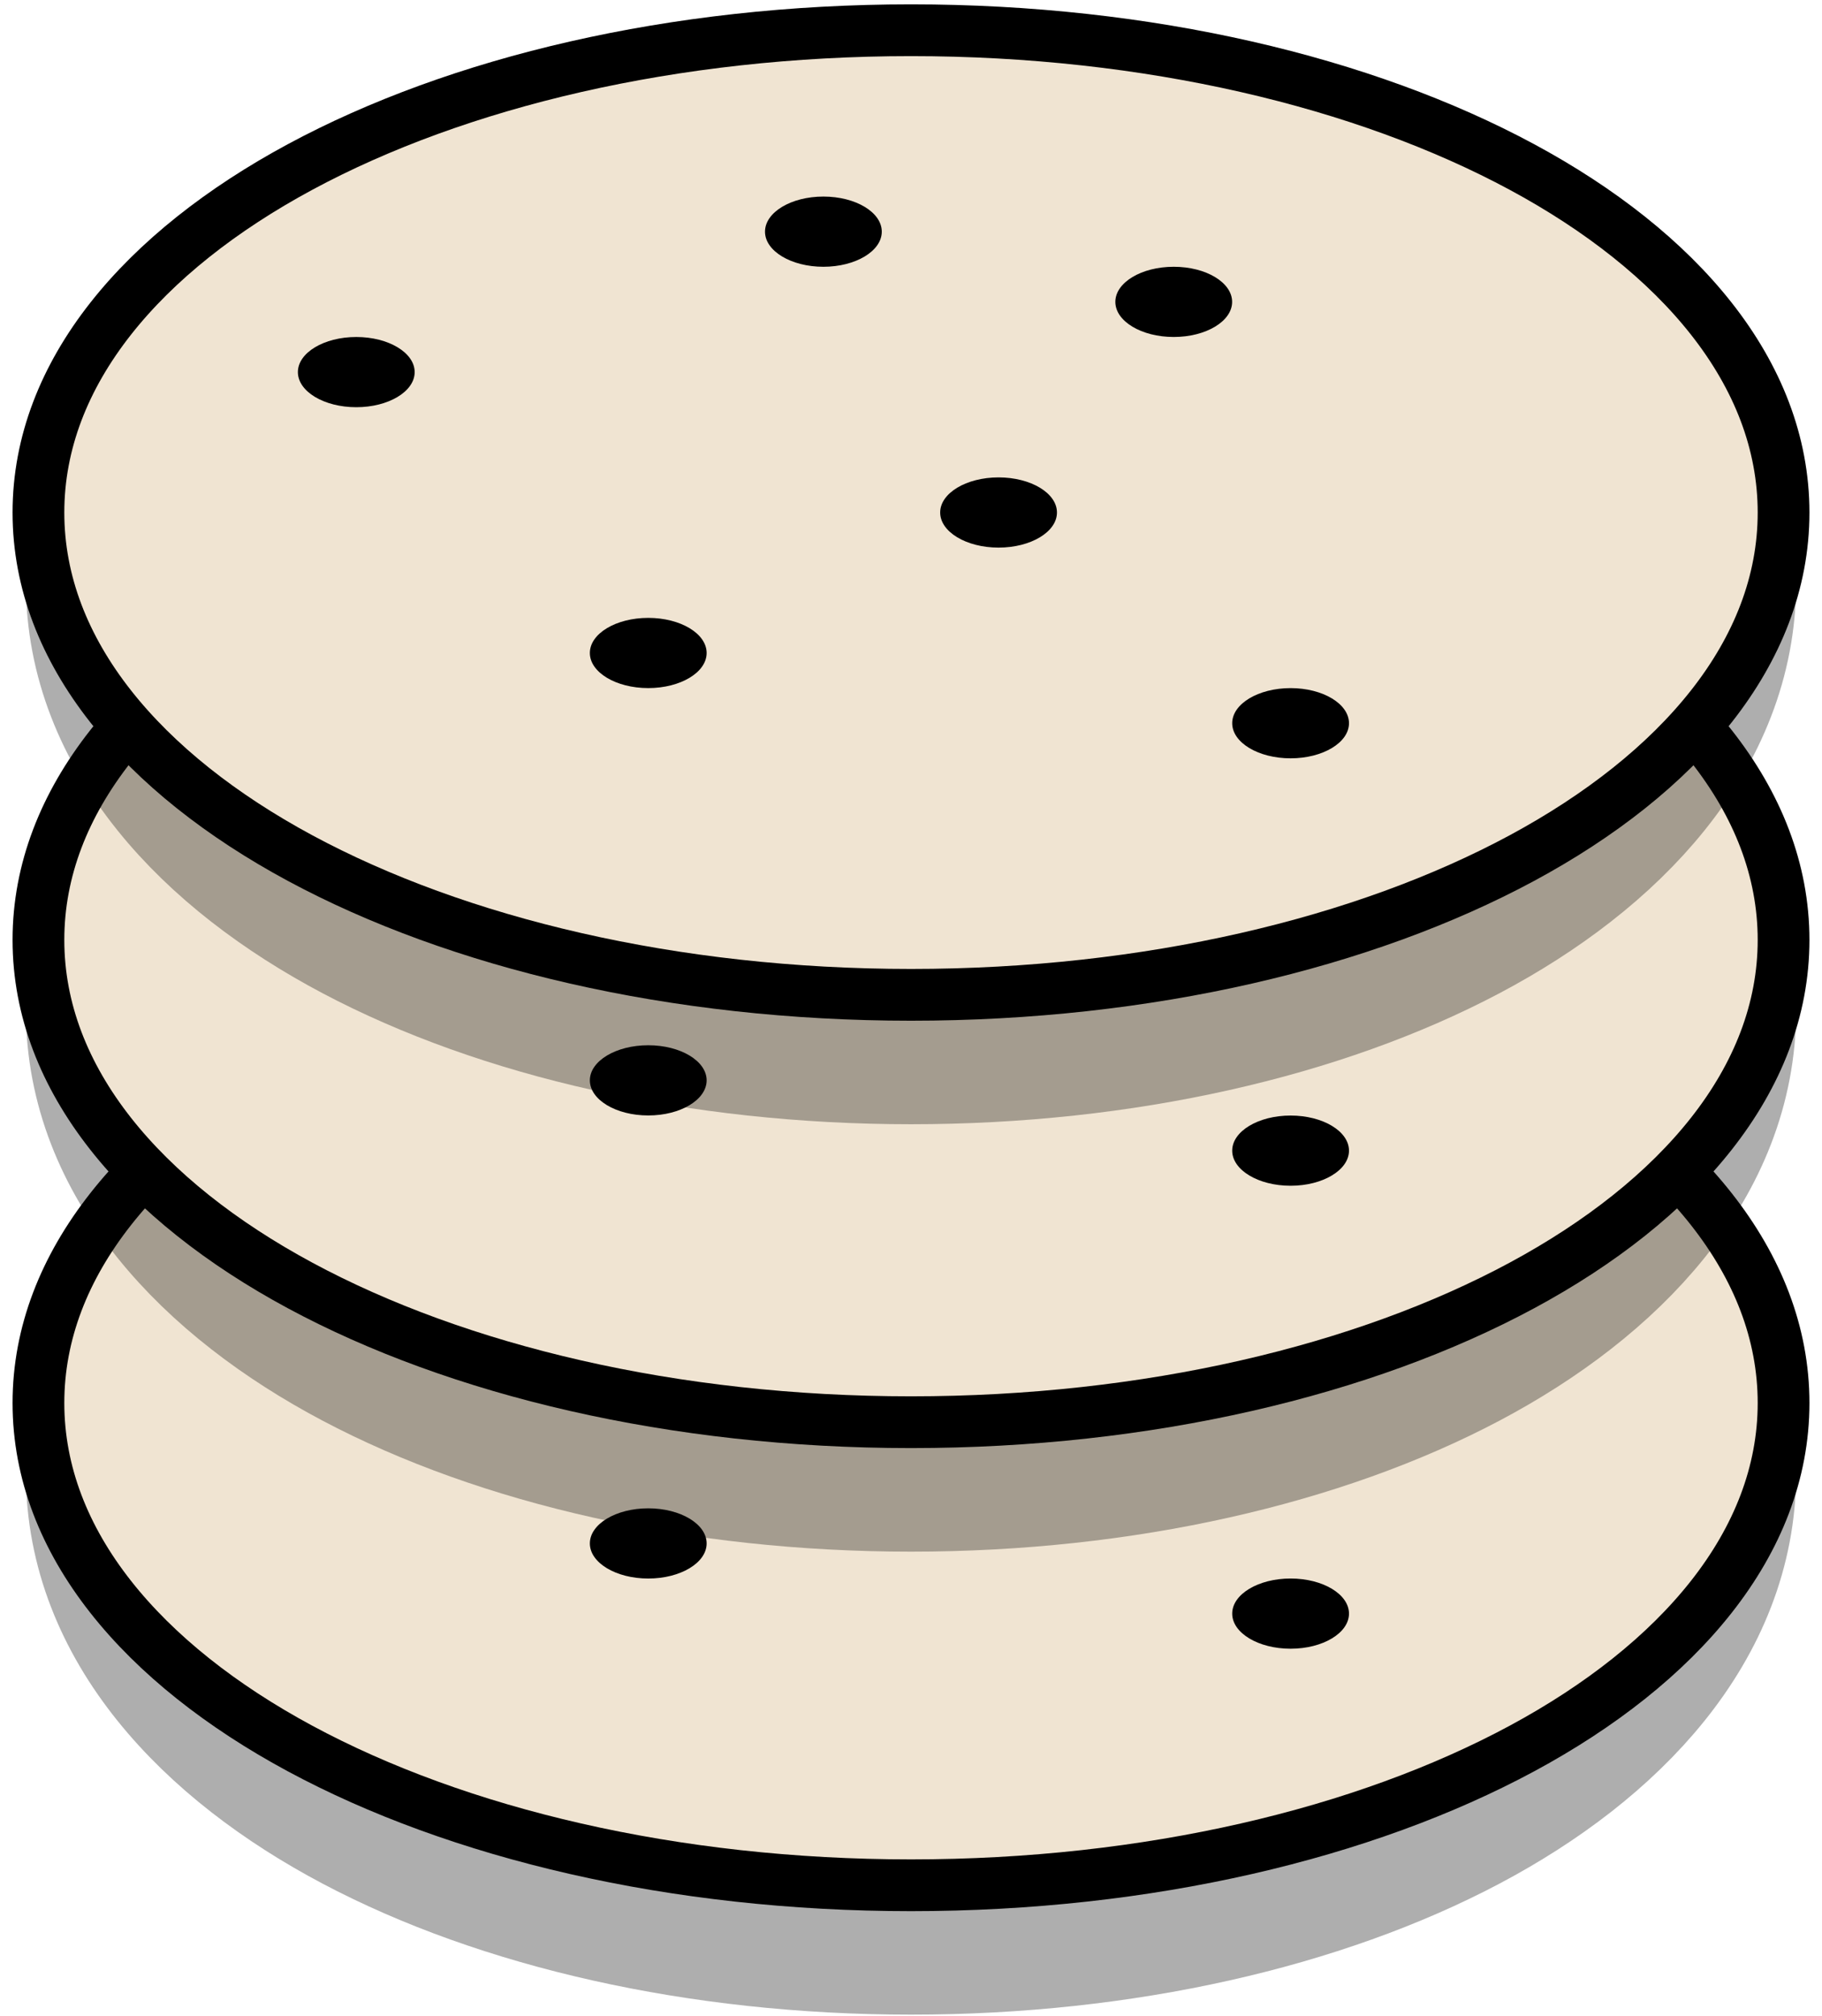 <svg width="85" height="94" viewBox="0 0 85 94" fill="none" xmlns="http://www.w3.org/2000/svg">
<ellipse cx="42.501" cy="68.697" rx="34.052" ry="18.009" fill="#D9D9D9"/>
<path d="M42.501 90.326C52.373 90.326 61.491 88.218 68.272 84.631C74.89 81.131 80.173 75.674 80.173 68.697C80.173 61.719 74.89 56.262 68.272 52.761C61.491 49.175 52.373 47.067 42.501 47.067C32.628 47.067 23.511 49.175 16.73 52.761C10.112 56.262 4.829 61.719 4.829 68.697C4.829 75.674 10.112 81.131 16.73 84.631C23.511 88.218 32.628 90.326 42.501 90.326Z" stroke="black" stroke-opacity="0.32" stroke-width="7.241"/>
<path d="M42.5 87.914C53.568 87.914 63.647 85.5 71.003 81.536C78.31 77.599 83.207 71.957 83.207 65.424C83.207 58.89 78.31 53.249 71.003 49.312C63.647 45.348 53.568 42.934 42.5 42.934C31.433 42.934 21.353 45.348 13.997 49.312C6.69 53.249 1.793 58.89 1.793 65.424C1.793 71.957 6.69 77.599 13.997 81.536C21.353 85.5 31.433 87.914 42.5 87.914Z" fill="#F0E4D2" stroke="black" stroke-width="2.414"/>
<ellipse cx="16.621" cy="58.875" rx="2.724" ry="1.637" fill="black"/>
<ellipse cx="46.585" cy="65.424" rx="2.724" ry="1.637" fill="black"/>
<ellipse cx="54.759" cy="55.598" rx="2.724" ry="1.637" fill="black"/>
<ellipse cx="60.209" cy="75.246" rx="2.724" ry="1.637" fill="black"/>
<ellipse cx="30.242" cy="71.973" rx="2.724" ry="1.637" fill="black"/>
<ellipse cx="38.413" cy="52.325" rx="2.724" ry="1.637" fill="black"/>
<ellipse cx="42.501" cy="47.107" rx="34.052" ry="18.009" fill="#D9D9D9"/>
<path d="M42.501 68.736C52.373 68.736 61.491 66.628 68.272 63.042C74.89 59.542 80.173 54.084 80.173 47.107C80.173 40.13 74.89 34.672 68.272 31.172C61.491 27.585 52.373 25.477 42.501 25.477C32.628 25.477 23.511 27.585 16.73 31.172C10.112 34.672 4.829 40.13 4.829 47.107C4.829 54.084 10.112 59.542 16.73 63.042C23.511 66.628 32.628 68.736 42.501 68.736Z" stroke="black" stroke-opacity="0.32" stroke-width="7.241"/>
<path d="M42.5 66.32C53.568 66.32 63.647 63.906 71.003 59.942C78.31 56.005 83.207 50.364 83.207 43.83C83.207 37.297 78.31 31.655 71.003 27.718C63.647 23.755 53.568 21.34 42.5 21.34C31.433 21.34 21.353 23.755 13.997 27.718C6.69 31.655 1.793 37.297 1.793 43.83C1.793 50.364 6.69 56.005 13.997 59.942C21.353 63.906 31.433 66.32 42.5 66.32Z" fill="#F0E4D2" stroke="black" stroke-width="2.414"/>
<ellipse cx="16.621" cy="37.284" rx="2.724" ry="1.637" fill="black"/>
<ellipse cx="46.585" cy="43.831" rx="2.724" ry="1.637" fill="black"/>
<ellipse cx="54.759" cy="34.008" rx="2.724" ry="1.637" fill="black"/>
<ellipse cx="60.209" cy="53.657" rx="2.724" ry="1.637" fill="black"/>
<ellipse cx="30.242" cy="50.379" rx="2.724" ry="1.637" fill="black"/>
<ellipse cx="38.413" cy="30.735" rx="2.724" ry="1.637" fill="black"/>
<ellipse cx="42.501" cy="27.175" rx="34.052" ry="18.009" fill="#D9D9D9"/>
<path d="M42.501 48.805C52.373 48.805 61.491 46.696 68.272 43.11C74.89 39.61 80.173 34.152 80.173 27.175C80.173 20.198 74.89 14.74 68.272 11.24C61.491 7.654 52.373 5.545 42.501 5.545C32.628 5.545 23.511 7.654 16.73 11.24C10.112 14.74 4.829 20.198 4.829 27.175C4.829 34.152 10.112 39.61 16.73 43.11C23.511 46.696 32.628 48.805 42.501 48.805Z" stroke="black" stroke-opacity="0.32" stroke-width="7.241"/>
<path d="M42.5 46.391C53.568 46.391 63.647 43.976 71.003 40.013C78.31 36.075 83.207 30.434 83.207 23.901C83.207 17.367 78.31 11.726 71.003 7.788C63.647 3.825 53.568 1.41 42.5 1.41C31.433 1.41 21.353 3.825 13.997 7.788C6.69 11.726 1.793 17.367 1.793 23.901C1.793 30.434 6.69 36.075 13.997 40.013C21.353 43.976 31.433 46.391 42.5 46.391Z" fill="#F0E4D2" stroke="black" stroke-width="2.414"/>
<ellipse cx="16.621" cy="17.352" rx="2.724" ry="1.637" fill="black"/>
<ellipse cx="46.585" cy="23.899" rx="2.724" ry="1.637" fill="black"/>
<ellipse cx="54.757" cy="14.077" rx="2.724" ry="1.637" fill="black"/>
<ellipse cx="60.209" cy="33.725" rx="2.724" ry="1.637" fill="black"/>
<ellipse cx="30.242" cy="30.45" rx="2.724" ry="1.637" fill="black"/>
<ellipse cx="38.413" cy="10.803" rx="2.724" ry="1.637" fill="black"/>
</svg>
